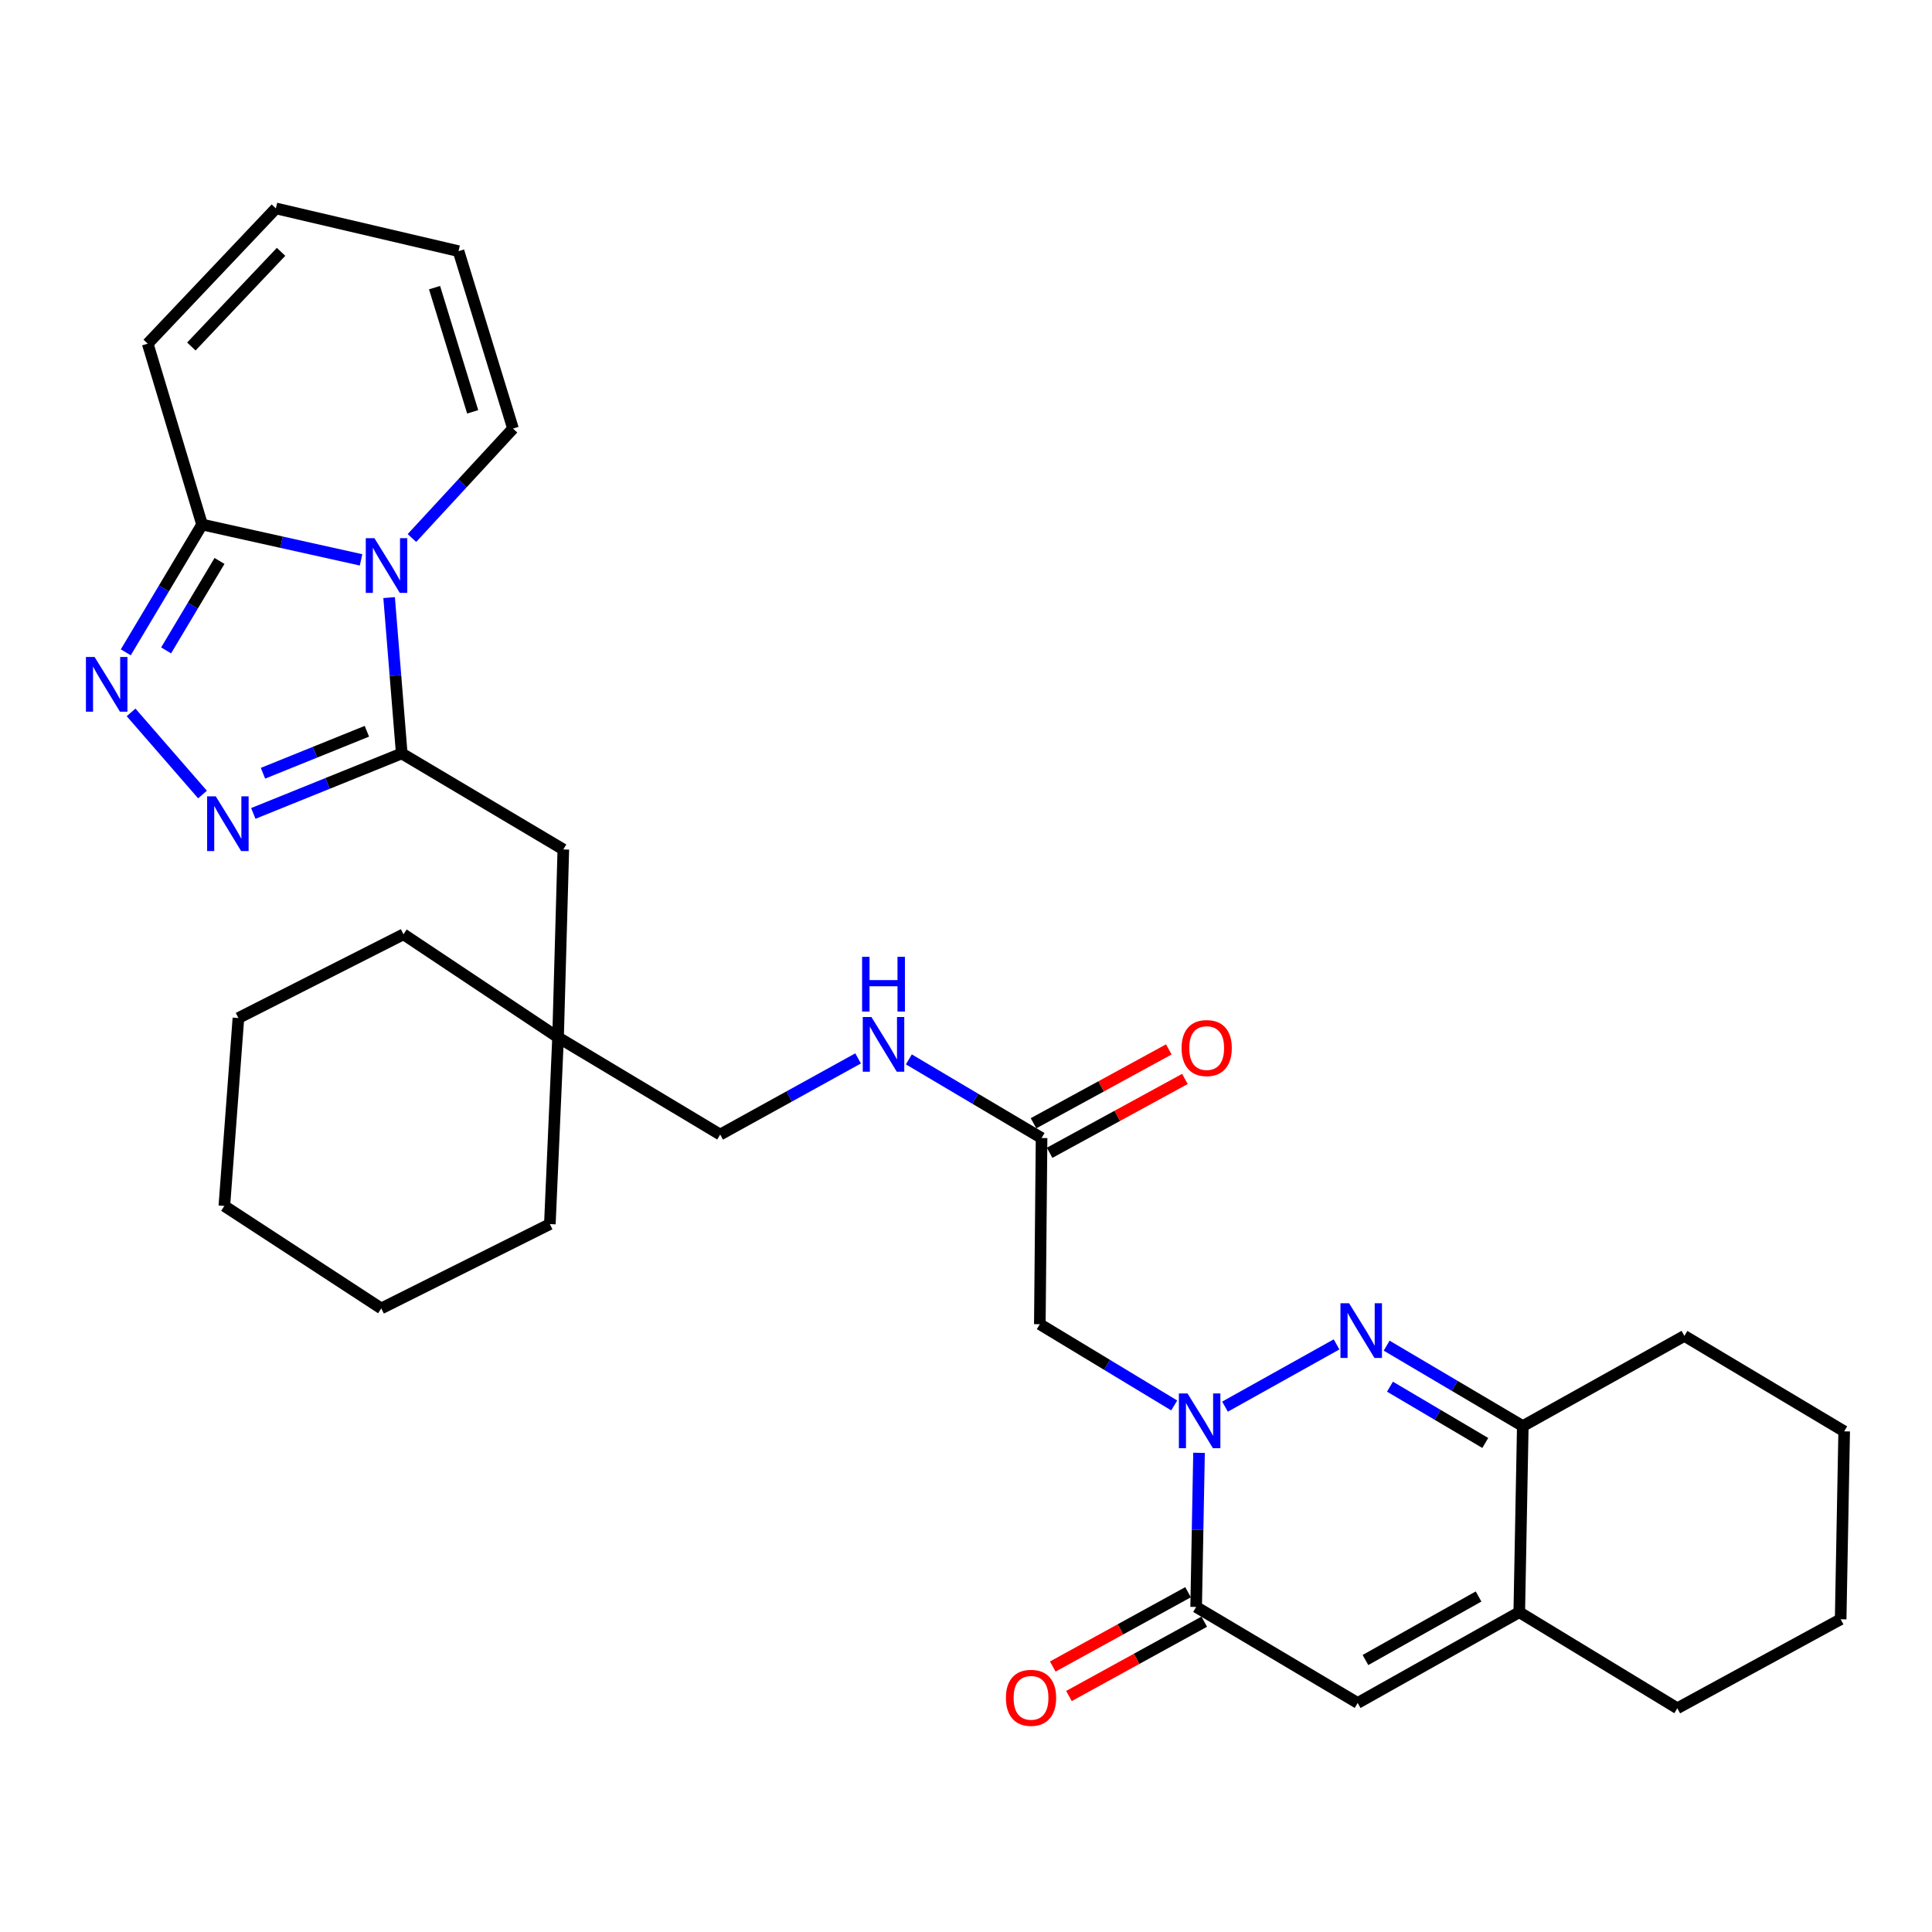<?xml version='1.0' encoding='iso-8859-1'?>
<svg version='1.1' baseProfile='full'
              xmlns='http://www.w3.org/2000/svg'
                      xmlns:rdkit='http://www.rdkit.org/xml'
                      xmlns:xlink='http://www.w3.org/1999/xlink'
                  xml:space='preserve'
width='1000px' height='1000px' viewBox='0 0 1000 1000'>
<!-- END OF HEADER -->
<rect style='opacity:1.0;fill:#FFFFFF;stroke:none' width='1000' height='1000' x='0' y='0'> </rect>
<path class='bond-1' d='M 634.058,728.079 L 691.803,695.852' style='fill:none;fill-rule:evenodd;stroke:#0000FF;stroke-width:6px;stroke-linecap:butt;stroke-linejoin:miter;stroke-opacity:1' />
<path class='bond-5' d='M 620.614,751.978 L 619.87,791.866' style='fill:none;fill-rule:evenodd;stroke:#0000FF;stroke-width:6px;stroke-linecap:butt;stroke-linejoin:miter;stroke-opacity:1' />
<path class='bond-5' d='M 619.87,791.866 L 619.125,831.753' style='fill:none;fill-rule:evenodd;stroke:#000000;stroke-width:6px;stroke-linecap:butt;stroke-linejoin:miter;stroke-opacity:1' />
<path class='bond-9' d='M 607.768,727.457 L 572.991,706.436' style='fill:none;fill-rule:evenodd;stroke:#0000FF;stroke-width:6px;stroke-linecap:butt;stroke-linejoin:miter;stroke-opacity:1' />
<path class='bond-9' d='M 572.991,706.436 L 538.214,685.414' style='fill:none;fill-rule:evenodd;stroke:#000000;stroke-width:6px;stroke-linecap:butt;stroke-linejoin:miter;stroke-opacity:1' />
<path class='bond-0' d='M 201.41,309.317 L 204.674,349.648' style='fill:none;fill-rule:evenodd;stroke:#0000FF;stroke-width:6px;stroke-linecap:butt;stroke-linejoin:miter;stroke-opacity:1' />
<path class='bond-0' d='M 204.674,349.648 L 207.939,389.98' style='fill:none;fill-rule:evenodd;stroke:#000000;stroke-width:6px;stroke-linecap:butt;stroke-linejoin:miter;stroke-opacity:1' />
<path class='bond-6' d='M 186.882,289.787 L 145.737,280.644' style='fill:none;fill-rule:evenodd;stroke:#0000FF;stroke-width:6px;stroke-linecap:butt;stroke-linejoin:miter;stroke-opacity:1' />
<path class='bond-6' d='M 145.737,280.644 L 104.593,271.501' style='fill:none;fill-rule:evenodd;stroke:#000000;stroke-width:6px;stroke-linecap:butt;stroke-linejoin:miter;stroke-opacity:1' />
<path class='bond-13' d='M 213.219,278.473 L 239.372,250.149' style='fill:none;fill-rule:evenodd;stroke:#0000FF;stroke-width:6px;stroke-linecap:butt;stroke-linejoin:miter;stroke-opacity:1' />
<path class='bond-13' d='M 239.372,250.149 L 265.525,221.825' style='fill:none;fill-rule:evenodd;stroke:#000000;stroke-width:6px;stroke-linecap:butt;stroke-linejoin:miter;stroke-opacity:1' />
<path class='bond-8' d='M 717.73,696.51 L 752.964,717.323' style='fill:none;fill-rule:evenodd;stroke:#0000FF;stroke-width:6px;stroke-linecap:butt;stroke-linejoin:miter;stroke-opacity:1' />
<path class='bond-8' d='M 752.964,717.323 L 788.199,738.136' style='fill:none;fill-rule:evenodd;stroke:#000000;stroke-width:6px;stroke-linecap:butt;stroke-linejoin:miter;stroke-opacity:1' />
<path class='bond-8' d='M 719.447,717.741 L 744.111,732.31' style='fill:none;fill-rule:evenodd;stroke:#0000FF;stroke-width:6px;stroke-linecap:butt;stroke-linejoin:miter;stroke-opacity:1' />
<path class='bond-8' d='M 744.111,732.31 L 768.776,746.879' style='fill:none;fill-rule:evenodd;stroke:#000000;stroke-width:6px;stroke-linecap:butt;stroke-linejoin:miter;stroke-opacity:1' />
<path class='bond-2' d='M 207.939,389.98 L 291.576,439.675' style='fill:none;fill-rule:evenodd;stroke:#000000;stroke-width:6px;stroke-linecap:butt;stroke-linejoin:miter;stroke-opacity:1' />
<path class='bond-3' d='M 207.939,389.98 L 169.526,405.504' style='fill:none;fill-rule:evenodd;stroke:#000000;stroke-width:6px;stroke-linecap:butt;stroke-linejoin:miter;stroke-opacity:1' />
<path class='bond-3' d='M 169.526,405.504 L 131.114,421.028' style='fill:none;fill-rule:evenodd;stroke:#0000FF;stroke-width:6px;stroke-linecap:butt;stroke-linejoin:miter;stroke-opacity:1' />
<path class='bond-3' d='M 189.893,378.499 L 163.004,389.366' style='fill:none;fill-rule:evenodd;stroke:#000000;stroke-width:6px;stroke-linecap:butt;stroke-linejoin:miter;stroke-opacity:1' />
<path class='bond-3' d='M 163.004,389.366 L 136.116,400.233' style='fill:none;fill-rule:evenodd;stroke:#0000FF;stroke-width:6px;stroke-linecap:butt;stroke-linejoin:miter;stroke-opacity:1' />
<path class='bond-4' d='M 104.818,411.25 L 67.847,368.734' style='fill:none;fill-rule:evenodd;stroke:#0000FF;stroke-width:6px;stroke-linecap:butt;stroke-linejoin:miter;stroke-opacity:1' />
<path class='bond-34' d='M 65.108,337.642 L 84.85,304.571' style='fill:none;fill-rule:evenodd;stroke:#0000FF;stroke-width:6px;stroke-linecap:butt;stroke-linejoin:miter;stroke-opacity:1' />
<path class='bond-34' d='M 84.85,304.571 L 104.593,271.501' style='fill:none;fill-rule:evenodd;stroke:#000000;stroke-width:6px;stroke-linecap:butt;stroke-linejoin:miter;stroke-opacity:1' />
<path class='bond-34' d='M 85.976,336.643 L 99.796,313.494' style='fill:none;fill-rule:evenodd;stroke:#0000FF;stroke-width:6px;stroke-linecap:butt;stroke-linejoin:miter;stroke-opacity:1' />
<path class='bond-34' d='M 99.796,313.494 L 113.616,290.344' style='fill:none;fill-rule:evenodd;stroke:#000000;stroke-width:6px;stroke-linecap:butt;stroke-linejoin:miter;stroke-opacity:1' />
<path class='bond-7' d='M 619.125,831.753 L 702.734,881.449' style='fill:none;fill-rule:evenodd;stroke:#000000;stroke-width:6px;stroke-linecap:butt;stroke-linejoin:miter;stroke-opacity:1' />
<path class='bond-15' d='M 614.934,824.126 L 579.92,843.364' style='fill:none;fill-rule:evenodd;stroke:#000000;stroke-width:6px;stroke-linecap:butt;stroke-linejoin:miter;stroke-opacity:1' />
<path class='bond-15' d='M 579.92,843.364 L 544.907,862.602' style='fill:none;fill-rule:evenodd;stroke:#FF0000;stroke-width:6px;stroke-linecap:butt;stroke-linejoin:miter;stroke-opacity:1' />
<path class='bond-15' d='M 623.316,839.381 L 588.302,858.619' style='fill:none;fill-rule:evenodd;stroke:#000000;stroke-width:6px;stroke-linecap:butt;stroke-linejoin:miter;stroke-opacity:1' />
<path class='bond-15' d='M 588.302,858.619 L 553.289,877.857' style='fill:none;fill-rule:evenodd;stroke:#FF0000;stroke-width:6px;stroke-linecap:butt;stroke-linejoin:miter;stroke-opacity:1' />
<path class='bond-14' d='M 104.593,271.501 L 76.453,177.884' style='fill:none;fill-rule:evenodd;stroke:#000000;stroke-width:6px;stroke-linecap:butt;stroke-linejoin:miter;stroke-opacity:1' />
<path class='bond-10' d='M 702.734,881.449 L 786.371,834.471' style='fill:none;fill-rule:evenodd;stroke:#000000;stroke-width:6px;stroke-linecap:butt;stroke-linejoin:miter;stroke-opacity:1' />
<path class='bond-10' d='M 706.755,859.226 L 765.301,826.341' style='fill:none;fill-rule:evenodd;stroke:#000000;stroke-width:6px;stroke-linecap:butt;stroke-linejoin:miter;stroke-opacity:1' />
<path class='bond-23' d='M 788.199,738.136 L 871.836,691.458' style='fill:none;fill-rule:evenodd;stroke:#000000;stroke-width:6px;stroke-linecap:butt;stroke-linejoin:miter;stroke-opacity:1' />
<path class='bond-31' d='M 788.199,738.136 L 786.371,834.471' style='fill:none;fill-rule:evenodd;stroke:#000000;stroke-width:6px;stroke-linecap:butt;stroke-linejoin:miter;stroke-opacity:1' />
<path class='bond-11' d='M 538.214,685.414 L 539.114,589.041' style='fill:none;fill-rule:evenodd;stroke:#000000;stroke-width:6px;stroke-linecap:butt;stroke-linejoin:miter;stroke-opacity:1' />
<path class='bond-22' d='M 786.371,834.471 L 868.181,884.195' style='fill:none;fill-rule:evenodd;stroke:#000000;stroke-width:6px;stroke-linecap:butt;stroke-linejoin:miter;stroke-opacity:1' />
<path class='bond-17' d='M 539.114,589.041 L 504.767,568.689' style='fill:none;fill-rule:evenodd;stroke:#000000;stroke-width:6px;stroke-linecap:butt;stroke-linejoin:miter;stroke-opacity:1' />
<path class='bond-17' d='M 504.767,568.689 L 470.421,548.337' style='fill:none;fill-rule:evenodd;stroke:#0000FF;stroke-width:6px;stroke-linecap:butt;stroke-linejoin:miter;stroke-opacity:1' />
<path class='bond-20' d='M 543.283,596.68 L 578.299,577.568' style='fill:none;fill-rule:evenodd;stroke:#000000;stroke-width:6px;stroke-linecap:butt;stroke-linejoin:miter;stroke-opacity:1' />
<path class='bond-20' d='M 578.299,577.568 L 613.314,558.456' style='fill:none;fill-rule:evenodd;stroke:#FF0000;stroke-width:6px;stroke-linecap:butt;stroke-linejoin:miter;stroke-opacity:1' />
<path class='bond-20' d='M 534.944,581.402 L 569.96,562.29' style='fill:none;fill-rule:evenodd;stroke:#000000;stroke-width:6px;stroke-linecap:butt;stroke-linejoin:miter;stroke-opacity:1' />
<path class='bond-20' d='M 569.96,562.29 L 604.975,543.177' style='fill:none;fill-rule:evenodd;stroke:#FF0000;stroke-width:6px;stroke-linecap:butt;stroke-linejoin:miter;stroke-opacity:1' />
<path class='bond-12' d='M 291.576,439.675 L 288.849,536.938' style='fill:none;fill-rule:evenodd;stroke:#000000;stroke-width:6px;stroke-linecap:butt;stroke-linejoin:miter;stroke-opacity:1' />
<path class='bond-18' d='M 265.525,221.825 L 237.336,129.997' style='fill:none;fill-rule:evenodd;stroke:#000000;stroke-width:6px;stroke-linecap:butt;stroke-linejoin:miter;stroke-opacity:1' />
<path class='bond-18' d='M 244.656,213.159 L 224.924,148.879' style='fill:none;fill-rule:evenodd;stroke:#000000;stroke-width:6px;stroke-linecap:butt;stroke-linejoin:miter;stroke-opacity:1' />
<path class='bond-35' d='M 76.453,177.884 L 142.79,107.871' style='fill:none;fill-rule:evenodd;stroke:#000000;stroke-width:6px;stroke-linecap:butt;stroke-linejoin:miter;stroke-opacity:1' />
<path class='bond-35' d='M 99.039,179.354 L 145.475,130.345' style='fill:none;fill-rule:evenodd;stroke:#000000;stroke-width:6px;stroke-linecap:butt;stroke-linejoin:miter;stroke-opacity:1' />
<path class='bond-16' d='M 288.849,536.938 L 372.767,587.242' style='fill:none;fill-rule:evenodd;stroke:#000000;stroke-width:6px;stroke-linecap:butt;stroke-linejoin:miter;stroke-opacity:1' />
<path class='bond-24' d='M 288.849,536.938 L 208.838,483.597' style='fill:none;fill-rule:evenodd;stroke:#000000;stroke-width:6px;stroke-linecap:butt;stroke-linejoin:miter;stroke-opacity:1' />
<path class='bond-25' d='M 288.849,536.938 L 284.604,633.592' style='fill:none;fill-rule:evenodd;stroke:#000000;stroke-width:6px;stroke-linecap:butt;stroke-linejoin:miter;stroke-opacity:1' />
<path class='bond-21' d='M 444.15,547.828 L 408.458,567.535' style='fill:none;fill-rule:evenodd;stroke:#0000FF;stroke-width:6px;stroke-linecap:butt;stroke-linejoin:miter;stroke-opacity:1' />
<path class='bond-21' d='M 408.458,567.535 L 372.767,587.242' style='fill:none;fill-rule:evenodd;stroke:#000000;stroke-width:6px;stroke-linecap:butt;stroke-linejoin:miter;stroke-opacity:1' />
<path class='bond-19' d='M 237.336,129.997 L 142.79,107.871' style='fill:none;fill-rule:evenodd;stroke:#000000;stroke-width:6px;stroke-linecap:butt;stroke-linejoin:miter;stroke-opacity:1' />
<path class='bond-26' d='M 868.181,884.195 L 952.718,838.126' style='fill:none;fill-rule:evenodd;stroke:#000000;stroke-width:6px;stroke-linecap:butt;stroke-linejoin:miter;stroke-opacity:1' />
<path class='bond-27' d='M 871.836,691.458 L 954.545,740.863' style='fill:none;fill-rule:evenodd;stroke:#000000;stroke-width:6px;stroke-linecap:butt;stroke-linejoin:miter;stroke-opacity:1' />
<path class='bond-29' d='M 208.838,483.597 L 123.402,526.929' style='fill:none;fill-rule:evenodd;stroke:#000000;stroke-width:6px;stroke-linecap:butt;stroke-linejoin:miter;stroke-opacity:1' />
<path class='bond-28' d='M 284.604,633.592 L 197.34,677.233' style='fill:none;fill-rule:evenodd;stroke:#000000;stroke-width:6px;stroke-linecap:butt;stroke-linejoin:miter;stroke-opacity:1' />
<path class='bond-32' d='M 952.718,838.126 L 954.545,740.863' style='fill:none;fill-rule:evenodd;stroke:#000000;stroke-width:6px;stroke-linecap:butt;stroke-linejoin:miter;stroke-opacity:1' />
<path class='bond-30' d='M 197.34,677.233 L 116.12,624.202' style='fill:none;fill-rule:evenodd;stroke:#000000;stroke-width:6px;stroke-linecap:butt;stroke-linejoin:miter;stroke-opacity:1' />
<path class='bond-33' d='M 123.402,526.929 L 116.12,624.202' style='fill:none;fill-rule:evenodd;stroke:#000000;stroke-width:6px;stroke-linecap:butt;stroke-linejoin:miter;stroke-opacity:1' />
<path  class='atom-0' d='M 614.664 721.249
L 623.944 736.249
Q 624.864 737.729, 626.344 740.409
Q 627.824 743.089, 627.904 743.249
L 627.904 721.249
L 631.664 721.249
L 631.664 749.569
L 627.784 749.569
L 617.824 733.169
Q 616.664 731.249, 615.424 729.049
Q 614.224 726.849, 613.864 726.169
L 613.864 749.569
L 610.184 749.569
L 610.184 721.249
L 614.664 721.249
' fill='#0000FF'/>
<path  class='atom-1' d='M 193.807 278.557
L 203.087 293.557
Q 204.007 295.037, 205.487 297.717
Q 206.967 300.397, 207.047 300.557
L 207.047 278.557
L 210.807 278.557
L 210.807 306.877
L 206.927 306.877
L 196.967 290.477
Q 195.807 288.557, 194.567 286.357
Q 193.367 284.157, 193.007 283.477
L 193.007 306.877
L 189.327 306.877
L 189.327 278.557
L 193.807 278.557
' fill='#0000FF'/>
<path  class='atom-2' d='M 698.301 674.571
L 707.581 689.571
Q 708.501 691.051, 709.981 693.731
Q 711.461 696.411, 711.541 696.571
L 711.541 674.571
L 715.301 674.571
L 715.301 702.891
L 711.421 702.891
L 701.461 686.491
Q 700.301 684.571, 699.061 682.371
Q 697.861 680.171, 697.501 679.491
L 697.501 702.891
L 693.821 702.891
L 693.821 674.571
L 698.301 674.571
' fill='#0000FF'/>
<path  class='atom-4' d='M 111.688 412.19
L 120.968 427.19
Q 121.888 428.67, 123.368 431.35
Q 124.848 434.03, 124.928 434.19
L 124.928 412.19
L 128.688 412.19
L 128.688 440.51
L 124.808 440.51
L 114.848 424.11
Q 113.688 422.19, 112.448 419.99
Q 111.248 417.79, 110.888 417.11
L 110.888 440.51
L 107.208 440.51
L 107.208 412.19
L 111.688 412.19
' fill='#0000FF'/>
<path  class='atom-5' d='M 48.957 340.05
L 58.237 355.05
Q 59.157 356.53, 60.637 359.21
Q 62.117 361.89, 62.197 362.05
L 62.197 340.05
L 65.957 340.05
L 65.957 368.37
L 62.077 368.37
L 52.117 351.97
Q 50.957 350.05, 49.717 347.85
Q 48.517 345.65, 48.157 344.97
L 48.157 368.37
L 44.477 368.37
L 44.477 340.05
L 48.957 340.05
' fill='#0000FF'/>
<path  class='atom-16' d='M 520.66 878.792
Q 520.66 871.992, 524.02 868.192
Q 527.38 864.392, 533.66 864.392
Q 539.94 864.392, 543.3 868.192
Q 546.66 871.992, 546.66 878.792
Q 546.66 885.672, 543.26 889.592
Q 539.86 893.472, 533.66 893.472
Q 527.42 893.472, 524.02 889.592
Q 520.66 885.712, 520.66 878.792
M 533.66 890.272
Q 537.98 890.272, 540.3 887.392
Q 542.66 884.472, 542.66 878.792
Q 542.66 873.232, 540.3 870.432
Q 537.98 867.592, 533.66 867.592
Q 529.34 867.592, 526.98 870.392
Q 524.66 873.192, 524.66 878.792
Q 524.66 884.512, 526.98 887.392
Q 529.34 890.272, 533.66 890.272
' fill='#FF0000'/>
<path  class='atom-18' d='M 451.044 526.404
L 460.324 541.404
Q 461.244 542.884, 462.724 545.564
Q 464.204 548.244, 464.284 548.404
L 464.284 526.404
L 468.044 526.404
L 468.044 554.724
L 464.164 554.724
L 454.204 538.324
Q 453.044 536.404, 451.804 534.204
Q 450.604 532.004, 450.244 531.324
L 450.244 554.724
L 446.564 554.724
L 446.564 526.404
L 451.044 526.404
' fill='#0000FF'/>
<path  class='atom-18' d='M 446.224 495.252
L 450.064 495.252
L 450.064 507.292
L 464.544 507.292
L 464.544 495.252
L 468.384 495.252
L 468.384 523.572
L 464.544 523.572
L 464.544 510.492
L 450.064 510.492
L 450.064 523.572
L 446.224 523.572
L 446.224 495.252
' fill='#0000FF'/>
<path  class='atom-21' d='M 611.579 542.472
Q 611.579 535.672, 614.939 531.872
Q 618.299 528.072, 624.579 528.072
Q 630.859 528.072, 634.219 531.872
Q 637.579 535.672, 637.579 542.472
Q 637.579 549.352, 634.179 553.272
Q 630.779 557.152, 624.579 557.152
Q 618.339 557.152, 614.939 553.272
Q 611.579 549.392, 611.579 542.472
M 624.579 553.952
Q 628.899 553.952, 631.219 551.072
Q 633.579 548.152, 633.579 542.472
Q 633.579 536.912, 631.219 534.112
Q 628.899 531.272, 624.579 531.272
Q 620.259 531.272, 617.899 534.072
Q 615.579 536.872, 615.579 542.472
Q 615.579 548.192, 617.899 551.072
Q 620.259 553.952, 624.579 553.952
' fill='#FF0000'/>
</svg>
